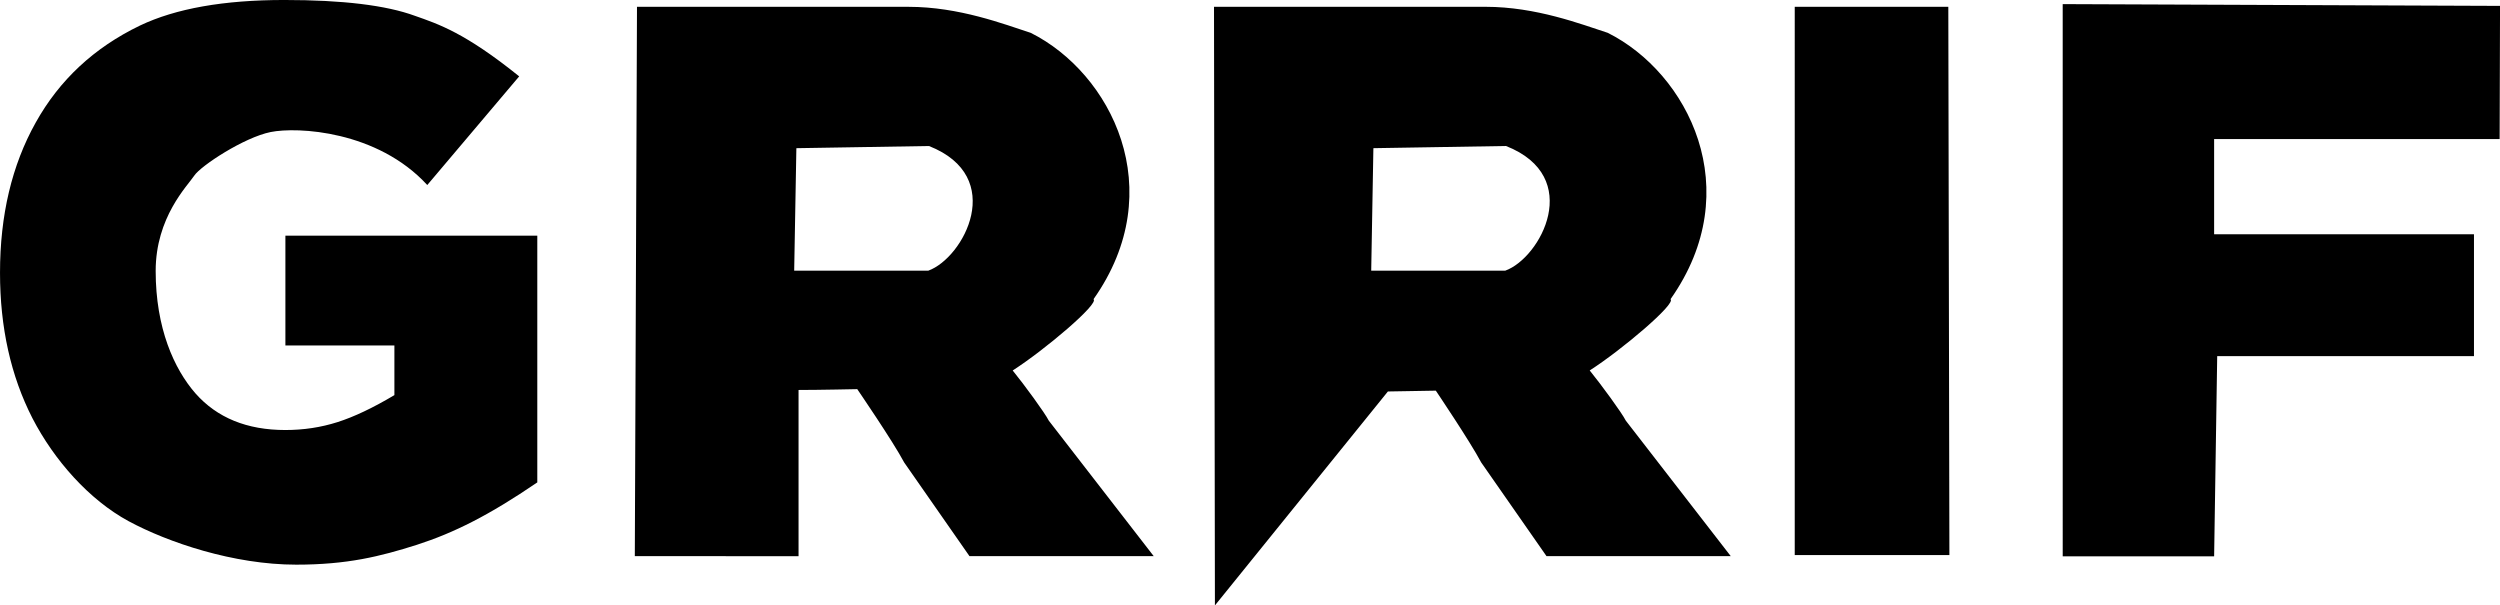 <svg width="200mm" height="48.435mm" version="1.1" viewBox="0 0 200 48.435" xmlns="http://www.w3.org/2000/svg">
 <g transform="translate(234.89 27.9)">
  <path d="m-137.77-27.356 0.073 47.891 13.839-17.117 3.833-0.066s2.748 4.074 3.631 5.744l5.224 7.495h14.74l-8.397-10.841c-0.307-0.614-1.966-2.881-2.887-4.014 2.583-1.655 6.945-5.357 6.465-5.702 6.192-8.768 1.381-18.106-5.022-21.308-2.13-0.691-5.733-2.082-9.763-2.082zm23.359 11.135c6.259 2.466 2.768 8.957-0.057 9.973h-10.725l0.174-9.798zm44.537-11.35 34.987 0.142-0.032 10.652h-22.841v7.616h20.788v9.754h-20.542l-0.246 16.012h-12.113zm-21.437 0.217h12.286l0.087 43.86h-12.373zm-92.794 43.947 0.174-43.947h21.736c4.03 0 7.634 1.391 9.764 2.082 6.403 3.202 11.214 12.54 5.022 21.308 0.48 0.345-3.883 4.047-6.466 5.702 0.921 1.132 2.581 3.4 2.888 4.014l8.396 10.841h-14.74l-5.224-7.495c-0.883-1.67-3.755-5.867-3.755-5.867s-3.05 0.067-4.696 0.067v13.296zm12.75-22.839 10.727-4.69e-5c2.825-1.016 6.315-7.507 0.056-9.973l-10.608 0.174zm-40.703 5.983v-8.781h20.152v19.736c-3.858 2.629-6.652 4.03-9.627 4.99-2.956 0.94-5.588 1.591-9.657 1.591-5.009 0-10.251-1.774-13.418-3.482-3.148-1.708-5.943-4.861-7.69-8.239-1.727-3.378-2.591-7.255-2.591-11.631 0-4.606 0.95-8.608 2.85-12.005 1.9-3.416 4.683-6.007 8.349-7.773 2.86-1.363 6.708-2.044 11.544-2.044 4.664 0 8.147 0.422 10.45 1.267 1.892 0.666 4.006 1.352 8.341 4.843l-7.353 8.693c-4-4.356-10.397-4.669-12.528-4.239-2.131 0.43-5.59 2.7-6.112 3.487-0.548 0.825-3.088 3.328-3.088 7.627 0 4.568 1.47 7.831 3.178 9.788 1.727 1.958 4.126 2.937 7.197 2.937 1.459 0 2.85-0.211 4.174-0.633 1.324-0.422 2.841-1.142 4.549-2.159v-3.973z"/>
 </g>
</svg>

